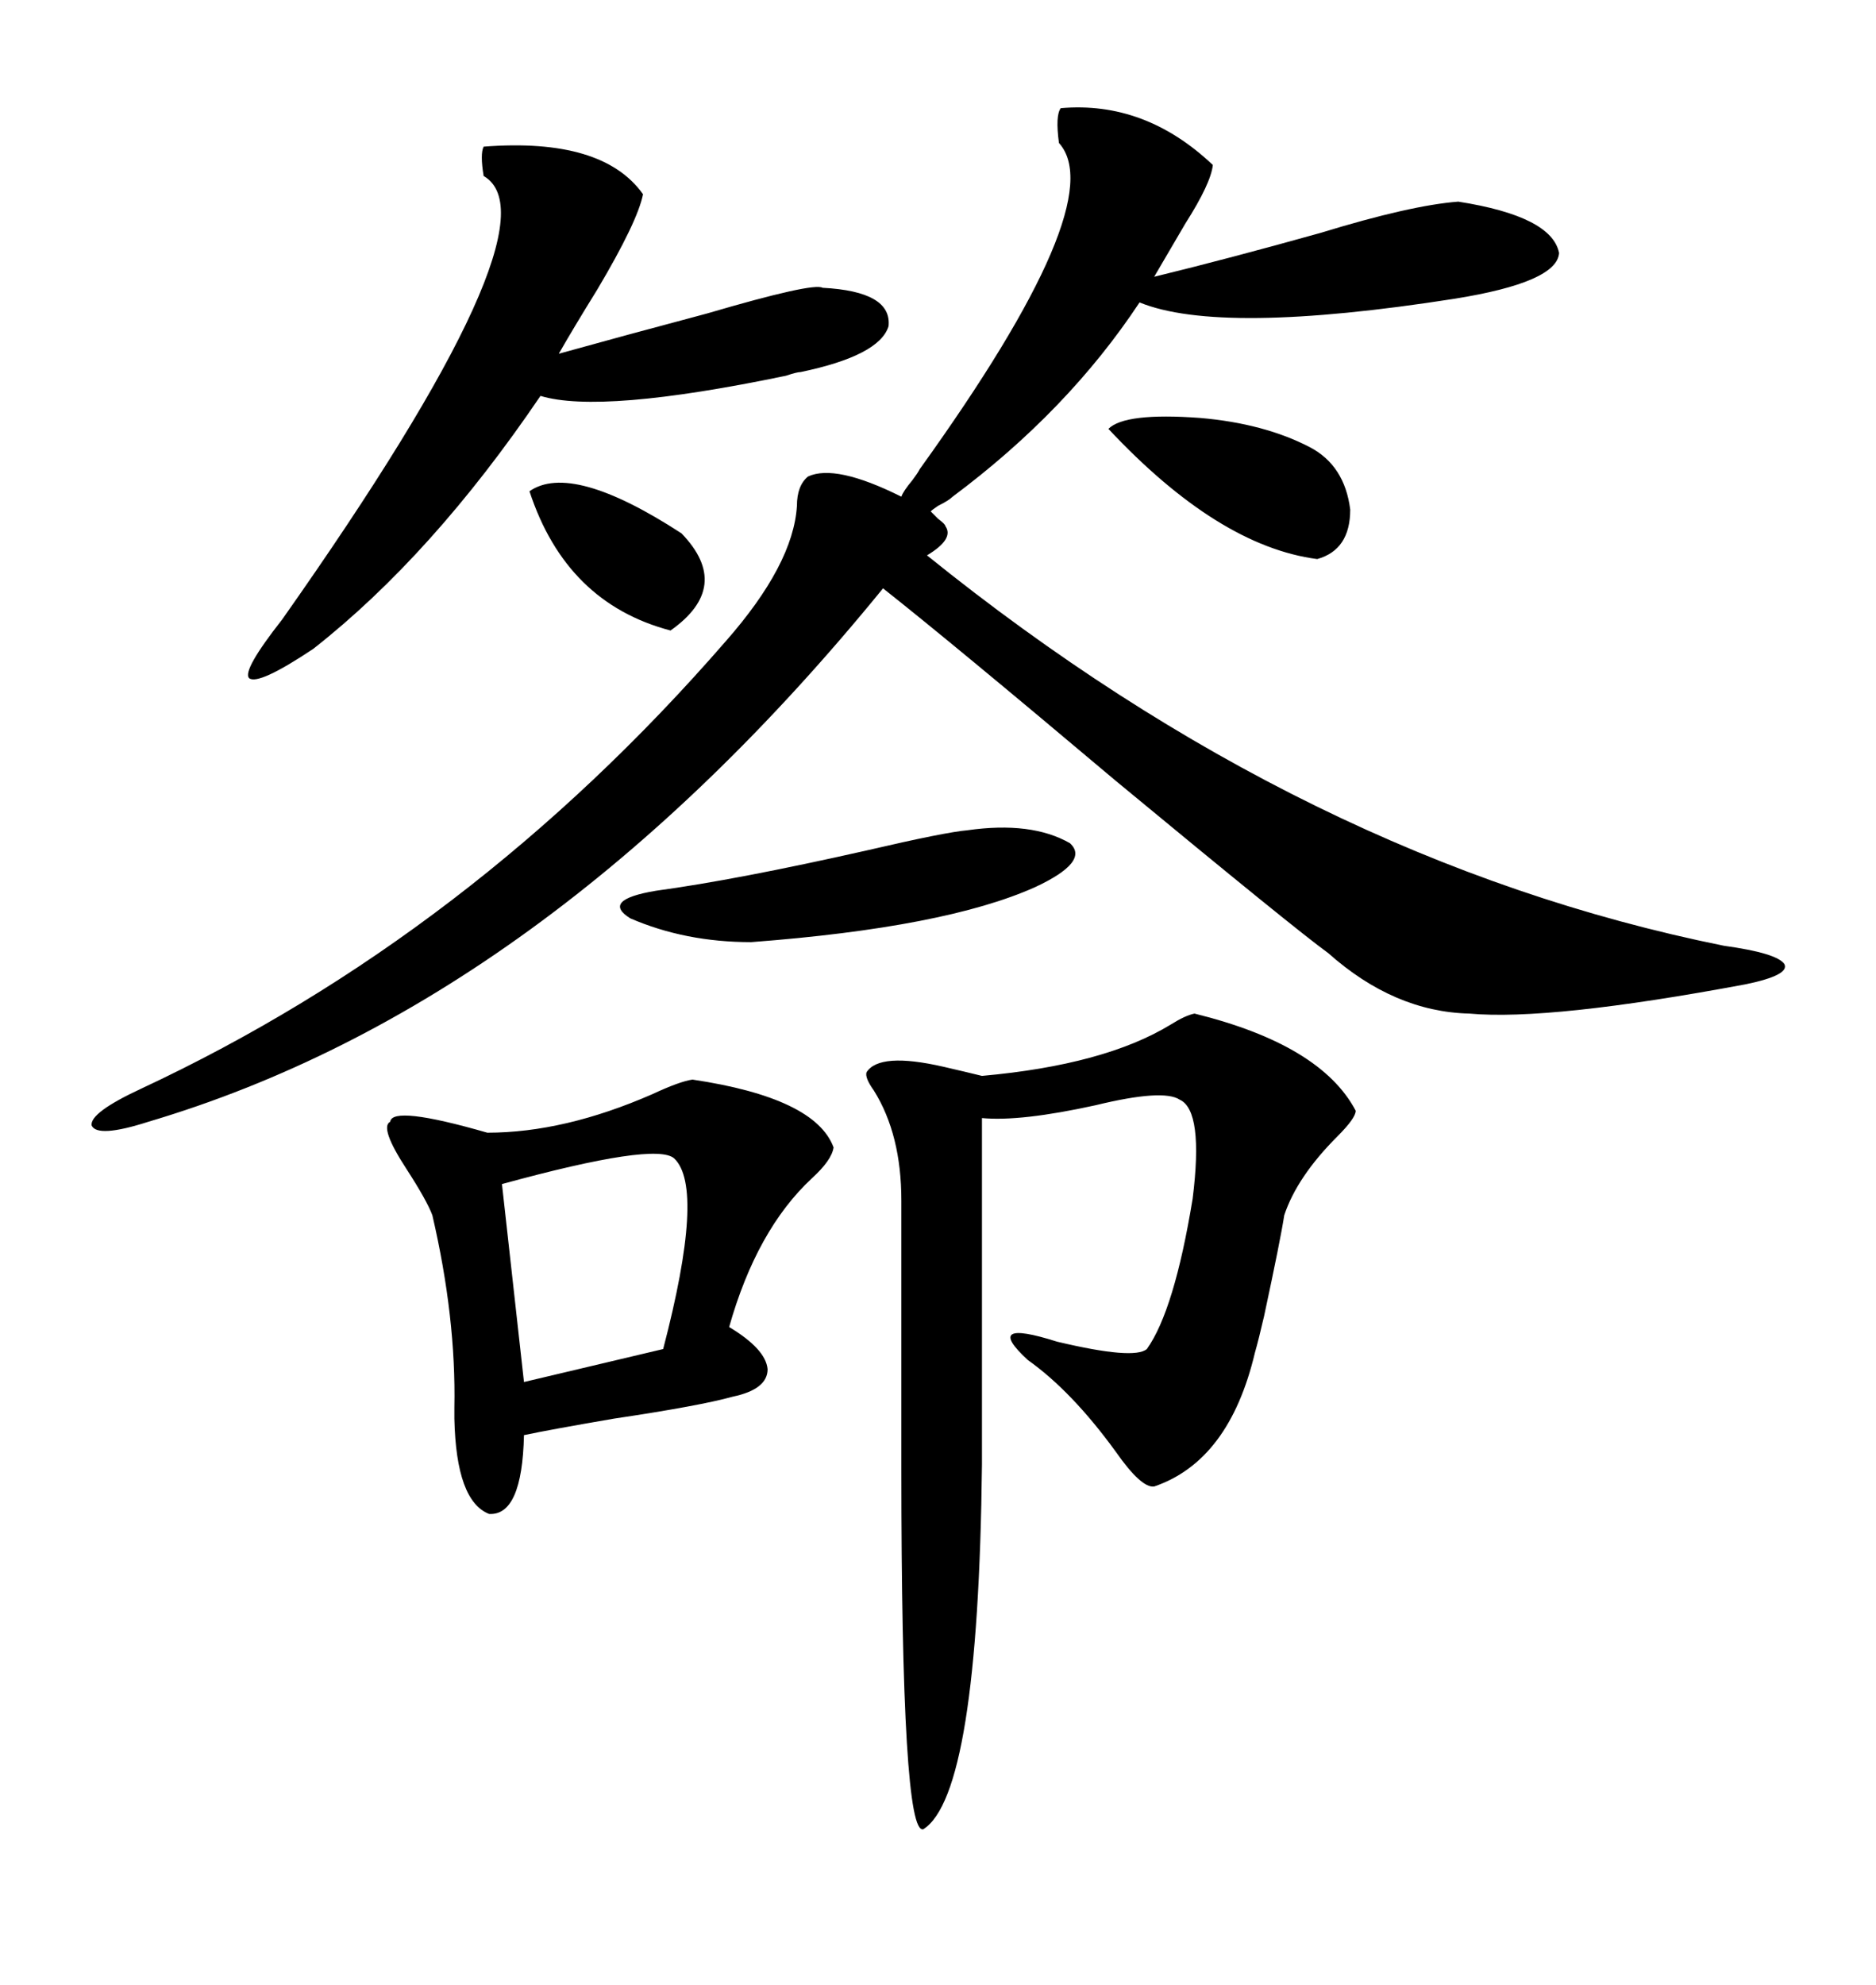 <svg xmlns="http://www.w3.org/2000/svg" xmlns:xlink="http://www.w3.org/1999/xlink" width="300" height="317.285"><path d="M169.63 17.29L169.63 17.29Q183.11 16.11 193.95 26.37L193.95 26.37Q193.65 29.30 189.55 35.74L189.55 35.74Q186.62 40.72 184.57 44.24L184.57 44.24Q196.58 41.31 211.23 37.21L211.23 37.21Q225.59 32.81 233.20 32.23L233.20 32.23Q248.14 34.57 249.32 40.43L249.32 40.43Q249.02 45.12 232.62 47.75L232.62 47.75Q195.12 53.61 182.23 48.34L182.23 48.34Q170.80 65.63 152.34 79.39L152.34 79.39Q151.76 79.98 150 80.86L150 80.86Q149.12 81.45 148.83 81.74L148.83 81.74Q149.41 82.32 150 82.91L150 82.91Q151.17 83.79 151.17 84.08L151.17 84.08Q152.64 86.13 148.24 88.77L148.24 88.77Q208.89 137.70 275.68 151.17L275.68 151.17Q284.18 152.34 285.35 154.10L285.35 154.10Q286.23 155.86 279.20 157.32L279.20 157.32Q247.85 163.18 234.96 162.01L234.96 162.01Q222.95 161.72 212.40 152.34L212.40 152.34Q207.13 148.54 178.42 124.80L178.42 124.80Q152.34 102.83 141.21 94.04L141.21 94.04Q87.01 160.55 23.73 179.30L23.73 179.30Q15.53 181.93 14.65 179.88L14.65 179.88Q14.36 177.83 22.56 174.02L22.56 174.02Q75.29 149.41 116.02 102.54L116.02 102.54Q126.86 90.23 127.44 80.86L127.44 80.86Q127.44 77.64 129.20 76.17L129.20 76.17Q133.59 74.12 144.14 79.39L144.14 79.39Q144.43 78.52 145.90 76.76L145.90 76.76Q146.78 75.59 147.07 75L147.07 75Q177.83 32.23 169.34 22.85L169.34 22.85Q168.75 18.46 169.63 17.29ZM191.02 162.01L191.02 162.01Q211.23 166.99 216.80 177.54L216.80 177.54Q216.80 178.71 213.87 181.64L213.87 181.64Q207.42 188.09 205.37 194.24L205.37 194.24Q204.79 198.05 202.15 210.35L202.15 210.35Q201.27 214.16 200.68 216.21L200.68 216.21Q196.58 233.50 184.57 237.60L184.57 237.60Q182.52 237.89 178.42 232.03L178.42 232.03Q171.39 222.36 164.36 217.38L164.36 217.38Q157.03 210.64 169.04 214.45L169.04 214.45Q181.35 217.38 183.40 215.63L183.40 215.63Q187.79 209.47 190.72 191.60L190.72 191.60Q192.48 177.54 188.67 175.78L188.67 175.78Q186.04 174.02 175.20 176.66L175.20 176.66Q163.18 179.30 157.03 178.71L157.03 178.71L157.03 234.08Q156.45 286.82 147.66 292.38L147.66 292.38Q144.14 293.55 144.14 234.67L144.14 234.67L144.14 191.89Q144.14 181.35 139.75 174.32L139.75 174.32Q138.28 172.27 138.57 171.39L138.57 171.39Q140.63 168.16 150.88 170.51L150.88 170.51Q154.69 171.39 157.03 171.97L157.03 171.97Q176.66 170.21 187.21 163.77L187.21 163.77Q189.55 162.30 191.02 162.01ZM110.74 172.56L110.74 172.56Q130.37 175.49 133.30 183.40L133.30 183.40Q133.01 185.45 129.79 188.38L129.79 188.38Q121.00 196.58 116.60 212.11L116.60 212.11Q122.46 215.63 122.75 218.85L122.75 218.85Q122.75 222.07 117.19 223.24L117.19 223.24Q111.91 224.71 98.14 226.76L98.14 226.76Q87.89 228.52 83.79 229.39L83.79 229.39Q83.50 242.29 78.22 241.99L78.22 241.99Q72.95 239.94 72.66 226.76L72.66 226.76Q72.66 226.17 72.66 225L72.66 225Q72.95 210.64 69.14 194.24L69.14 194.24Q68.26 191.89 65.04 186.91L65.04 186.91Q60.64 180.18 62.40 179.30L62.40 179.30Q62.70 176.66 77.93 181.05L77.93 181.05Q90.23 181.05 104.30 174.90L104.30 174.90Q108.69 172.85 110.74 172.56ZM77.34 23.44L77.34 23.44Q96.39 21.97 102.83 31.05L102.83 31.05Q101.95 35.45 95.51 46.29L95.51 46.29Q91.70 52.44 89.36 56.54L89.36 56.54Q99.90 53.61 113.09 50.10L113.09 50.10Q130.08 45.12 131.54 46.00L131.54 46.00Q142.68 46.58 142.09 52.15L142.09 52.15Q140.63 56.84 128.03 59.47L128.03 59.47Q127.44 59.47 125.68 60.06L125.68 60.06Q96.09 66.21 86.43 63.28L86.43 63.28Q69.14 88.77 50.10 103.71L50.10 103.71Q41.31 109.57 39.84 108.40L39.84 108.40Q38.67 107.23 45.12 99.02L45.12 99.02Q89.94 35.45 77.34 28.13L77.34 28.13Q76.76 24.61 77.34 23.44ZM107.81 185.16L107.81 185.16Q104.88 182.52 80.27 189.26L80.27 189.26L83.79 220.90L106.05 215.63Q112.79 189.84 107.81 185.16ZM154.69 132.71L154.69 132.71Q164.94 131.25 171.09 134.77L171.09 134.77Q174.32 137.70 165.53 141.80L165.53 141.80Q151.17 148.24 120.12 150.59L120.12 150.59Q109.57 150.59 100.78 146.78L100.78 146.78Q96.09 143.85 104.88 142.38L104.88 142.38Q117.77 140.63 138.57 135.94L138.57 135.94Q151.17 133.01 154.69 132.71ZM209.47 71.48L209.47 71.48Q215.04 74.41 215.92 81.45L215.92 81.45Q215.92 87.89 210.64 89.36L210.64 89.36Q194.82 87.30 177.25 68.55L177.25 68.55Q179.88 65.92 191.89 66.80L191.89 66.80Q202.15 67.68 209.47 71.48ZM84.67 78.52L84.67 78.52Q91.41 73.83 108.98 85.25L108.98 85.25Q117.19 93.75 107.23 100.78L107.23 100.78Q90.53 96.39 84.67 78.52Z"/></svg>